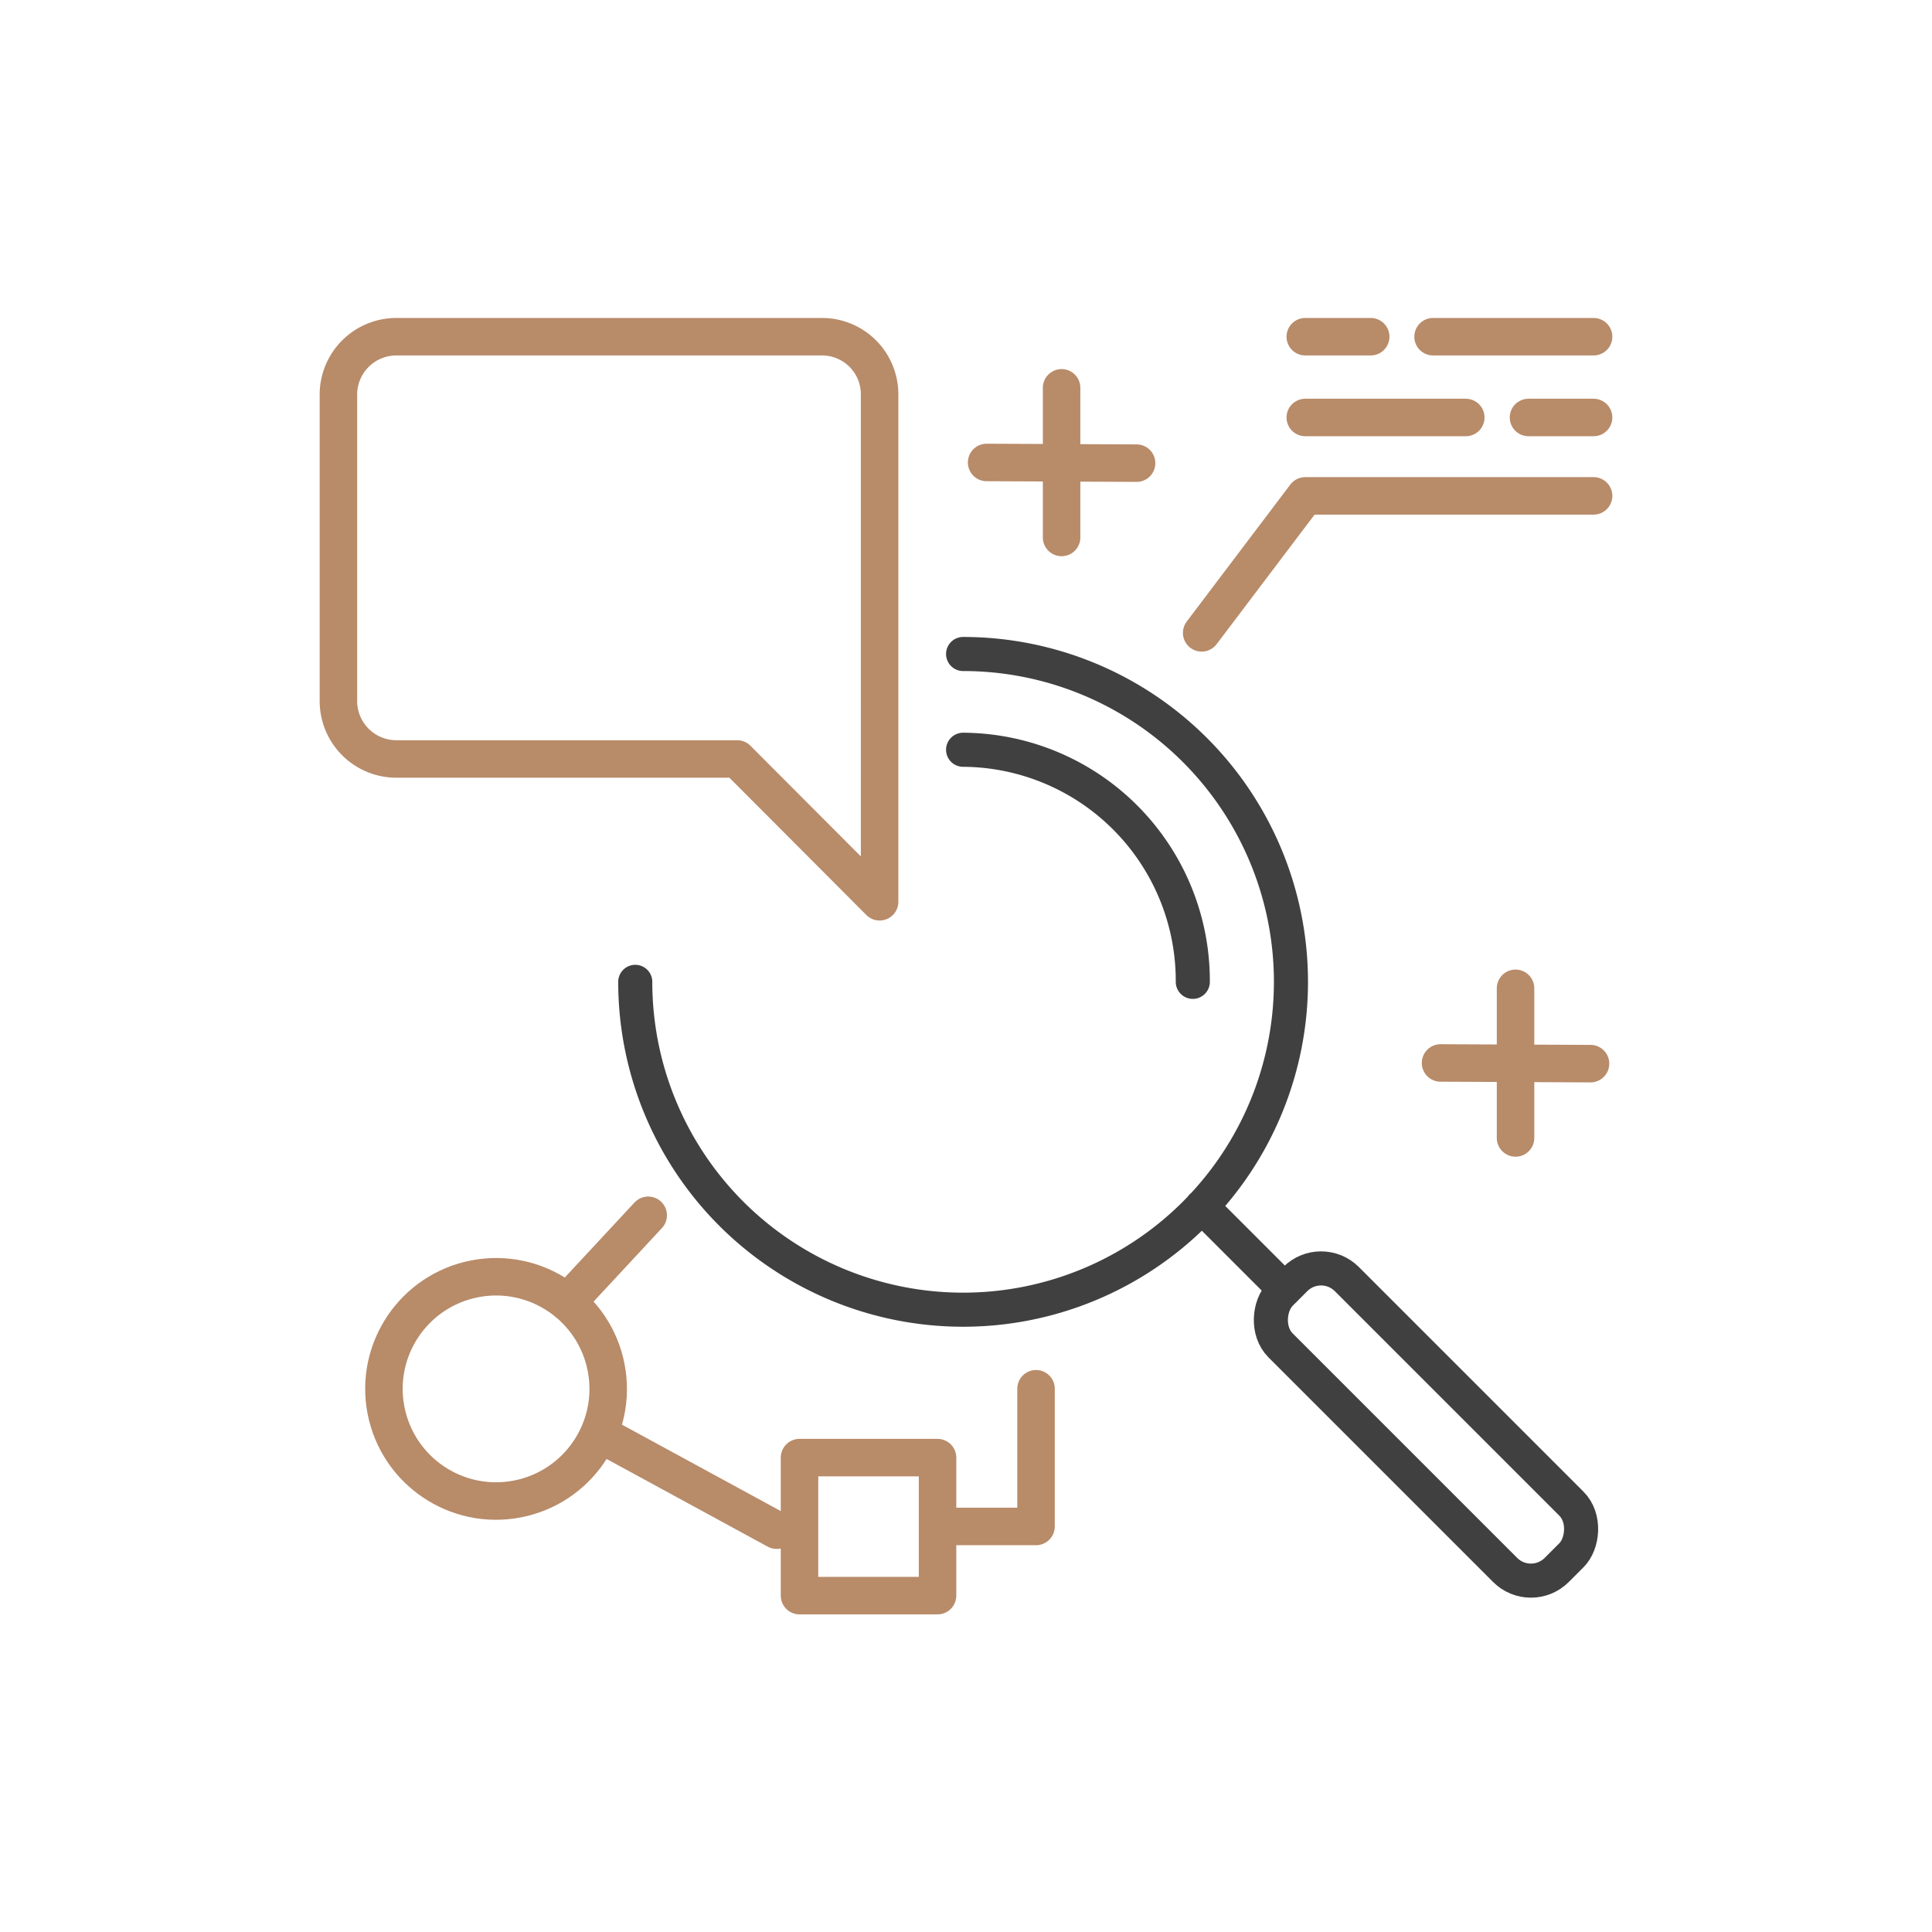 <svg width="100%" height="100%" preserveAspectRatio="xMaxYMax meet" xmlns="http://www.w3.org/2000/svg" viewBox="0 0 56.69 56.69"><defs><style>.kv-inno-1,.kv-inno-2{fill:none;stroke-linecap:round;stroke-linejoin:round}.kv-inno-1{stroke:#404040}.kv-inno-2{stroke:#b88b69;stroke-width:1.1px}</style></defs><g id="Grey"><path class="kv-inno-1" d="M18.64 28.81a9.62 9.62 0 1 0 9.62-9.62M35.26 35.4l2.43 2.43"/><rect class="kv-inno-1" x="36.11" y="40.42" width="11.46" height="2.75" rx="1.07" ry="1.07" transform="rotate(45 41.836 41.8)"/><path class="kv-inno-1" d="M35 28.81A6.78 6.78 0 0 0 28.26 22"/></g><g id="Copper"><circle class="kv-inno-2" cx="14.56" cy="40.75" r="3.29" transform="rotate(-10.92 14.578 40.773)"/><path class="kv-inno-2" d="M19.02 35.66l-2.37 2.55M22.79 44.9l-4.98-2.71M38.3 9.88h1.92M42.05 9.88h4.71M46.76 12.25h-1.91M43.01 12.25H38.3M46.76 14.55H38.3l-3.04 4.02"/><path class="kv-inno-2" transform="rotate(90 25.485 44.795)" d="M23.46 42.77h4.05v4.05h-4.05z"/><path class="kv-inno-2" d="M30.4 40.75v4.04h-2.89M31.15 11.38v4.39M33.35 13.59l-4.4-.02M44.47 29v4.39M46.67 31.21l-4.4-.02M24.09 9.88H11.63a1.7 1.7 0 0 0-1.7 1.69v9a1.7 1.7 0 0 0 1.7 1.7h10l4.18 4.19V11.57a1.69 1.69 0 0 0-1.72-1.69z"/></g></svg>
